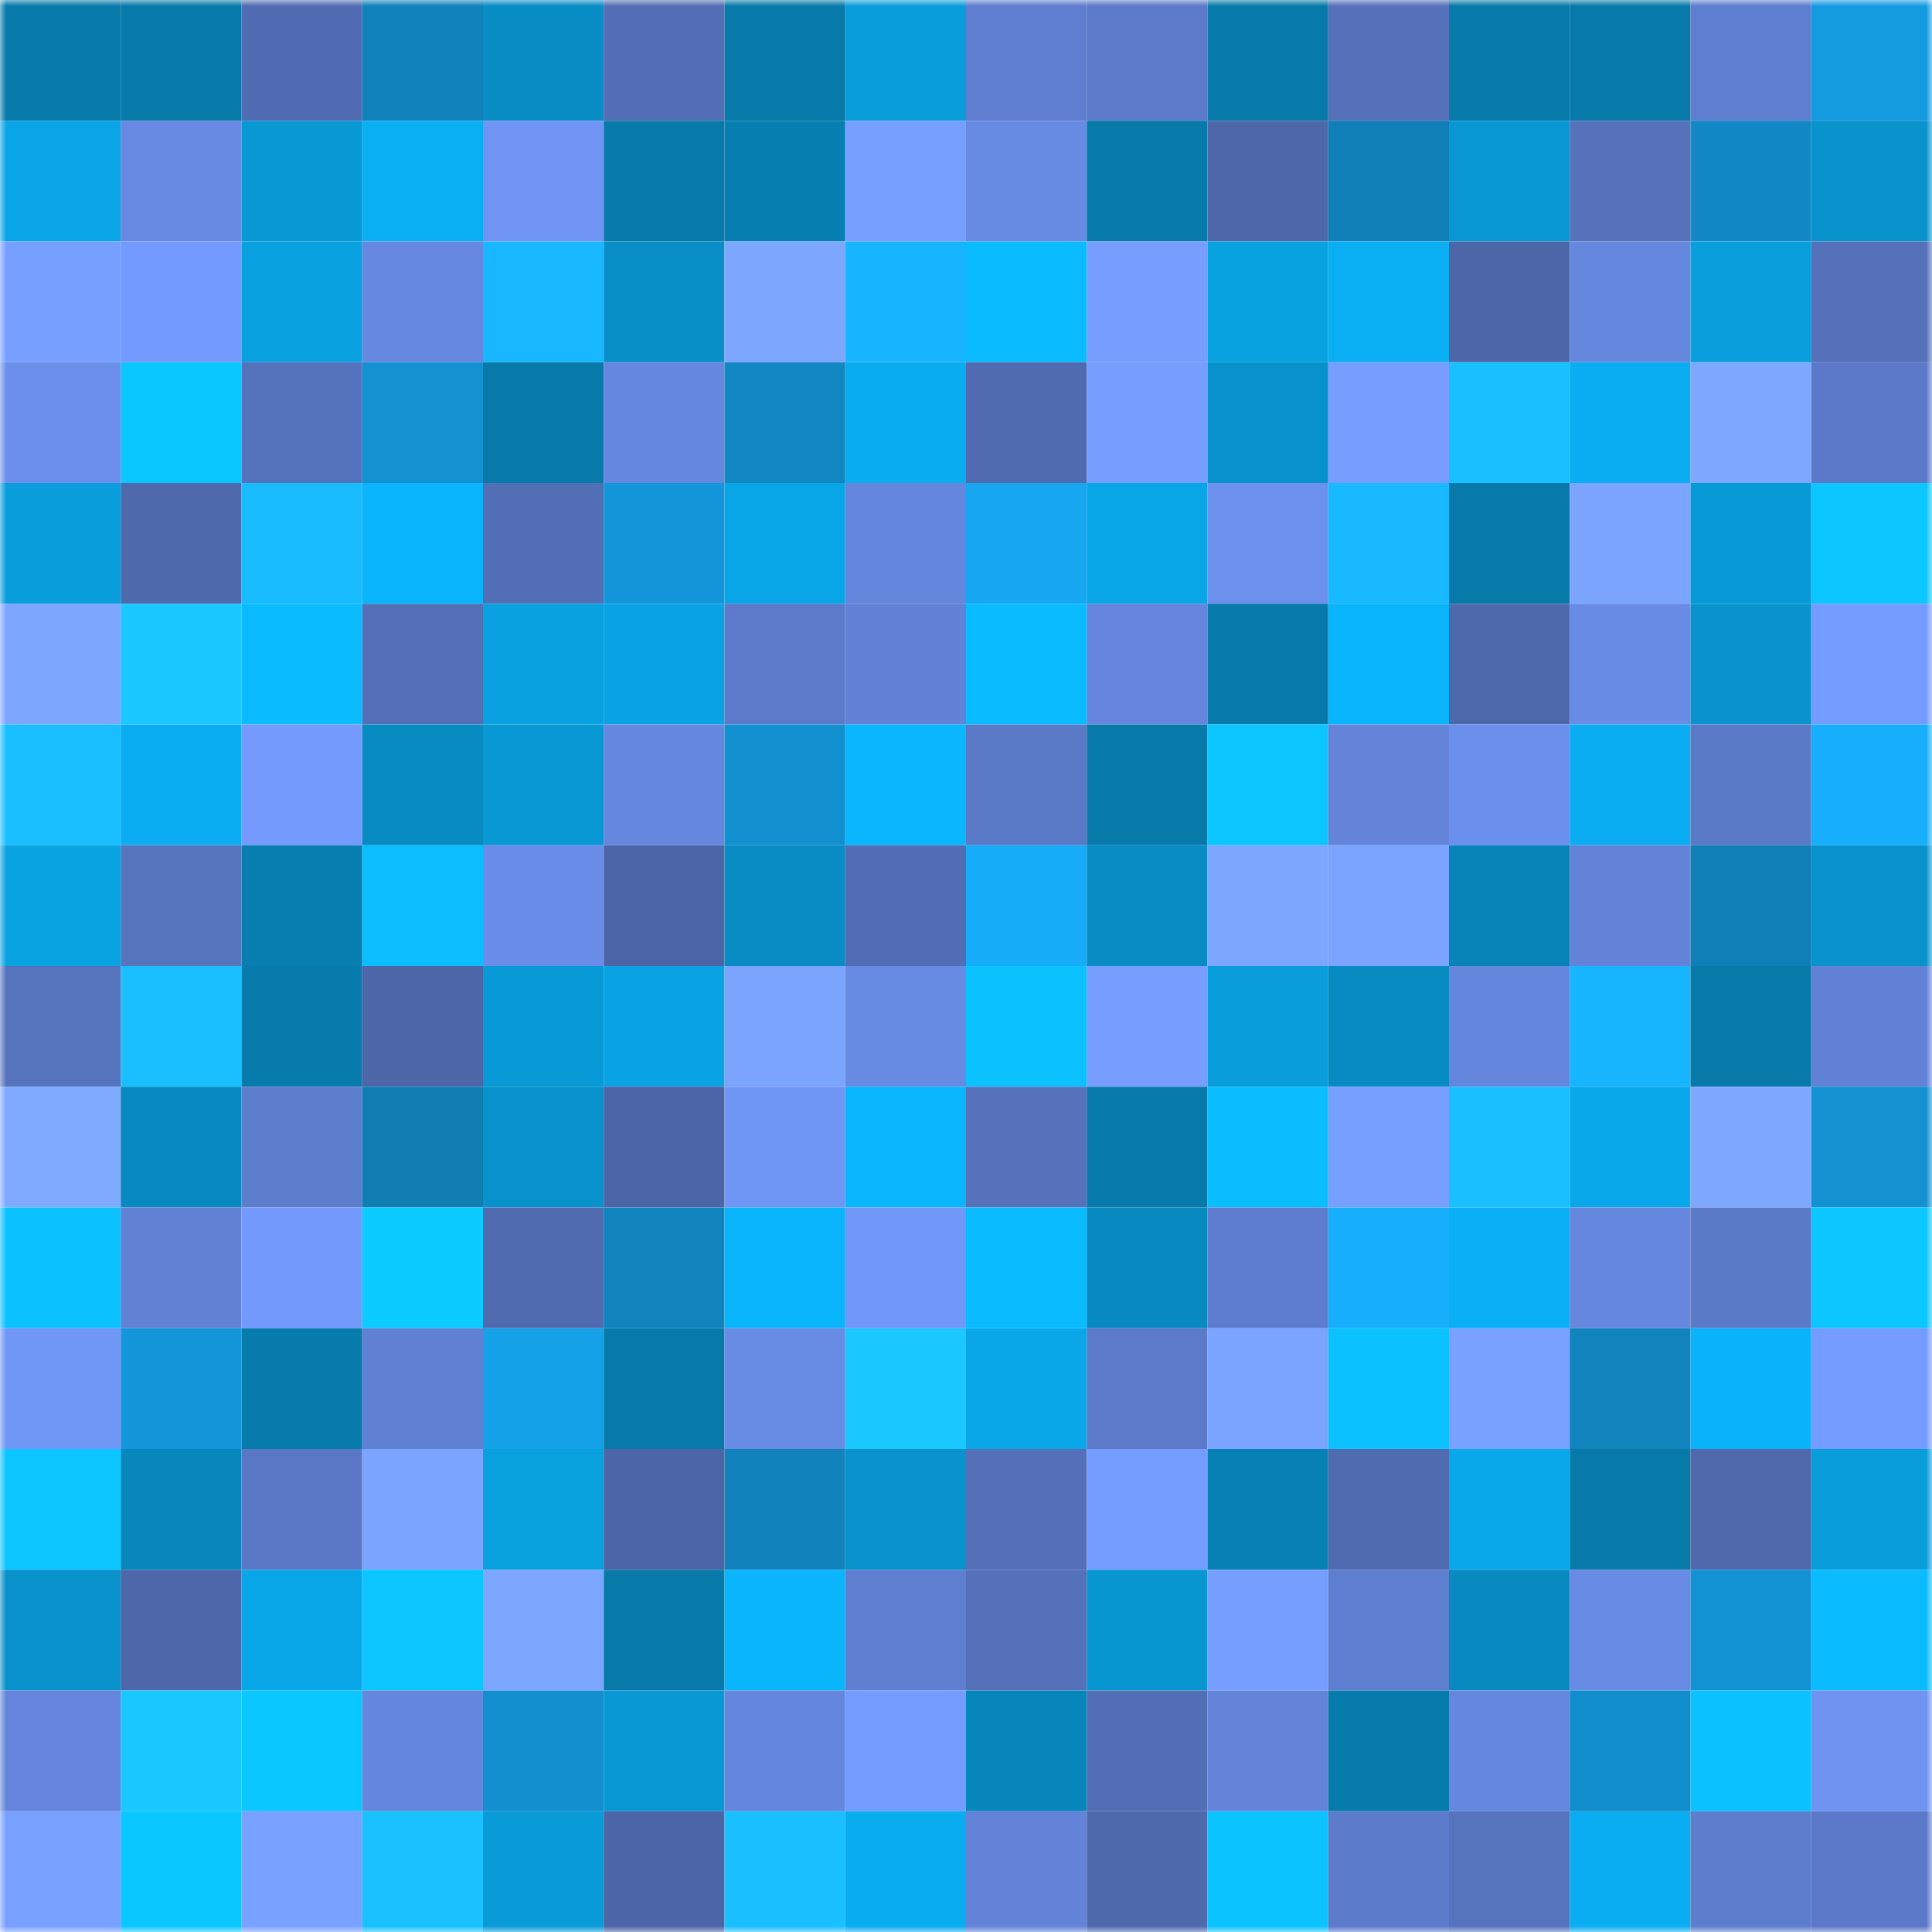 <svg viewBox="0 0 160 160" fill="none" role="img" xmlns="http://www.w3.org/2000/svg" width="240" height="240" name="ens%2Cethereumify.eth"><mask id="536790254" mask-type="alpha" maskUnits="userSpaceOnUse" x="0" y="0" width="160" height="160"><rect width="160" height="160" fill="#FFFFFF"></rect></mask><g mask="url(#536790254)"><rect x="0" y="0" width="10" height="10" fill="#077aaa"></rect><rect x="10" y="0" width="10" height="10" fill="#077aaa"></rect><rect x="20" y="0" width="10" height="10" fill="#516cb2"></rect><rect x="30" y="0" width="10" height="10" fill="#1182bb"></rect><rect x="40" y="0" width="10" height="10" fill="#088dc5"></rect><rect x="50" y="0" width="10" height="10" fill="#526eb4"></rect><rect x="60" y="0" width="10" height="10" fill="#077aaa"></rect><rect x="70" y="0" width="10" height="10" fill="#099dda"></rect><rect x="80" y="0" width="10" height="10" fill="#5f7ed0"></rect><rect x="90" y="0" width="10" height="10" fill="#5c7ac9"></rect><rect x="100" y="0" width="10" height="10" fill="#077aaa"></rect><rect x="110" y="0" width="10" height="10" fill="#5471ba"></rect><rect x="120" y="0" width="10" height="10" fill="#077aaa"></rect><rect x="130" y="0" width="10" height="10" fill="#077aaa"></rect><rect x="140" y="0" width="10" height="10" fill="#5e7ecf"></rect><rect x="150" y="0" width="10" height="10" fill="#149bdf"></rect><rect x="0" y="10" width="10" height="10" fill="#09a5e6"></rect><rect x="10" y="10" width="10" height="10" fill="#6789e2"></rect><rect x="20" y="10" width="10" height="10" fill="#0898d3"></rect><rect x="30" y="10" width="10" height="10" fill="#0aaff3"></rect><rect x="40" y="10" width="10" height="10" fill="#6f94f4"></rect><rect x="50" y="10" width="10" height="10" fill="#077aaa"></rect><rect x="60" y="10" width="10" height="10" fill="#077fb1"></rect><rect x="70" y="10" width="10" height="10" fill="#779fff"></rect><rect x="80" y="10" width="10" height="10" fill="#678ae3"></rect><rect x="90" y="10" width="10" height="10" fill="#077aaa"></rect><rect x="100" y="10" width="10" height="10" fill="#4d67a9"></rect><rect x="110" y="10" width="10" height="10" fill="#117fb7"></rect><rect x="120" y="10" width="10" height="10" fill="#0897d2"></rect><rect x="130" y="10" width="10" height="10" fill="#5572bb"></rect><rect x="140" y="10" width="10" height="10" fill="#1289c6"></rect><rect x="150" y="10" width="10" height="10" fill="#0893cc"></rect><rect x="0" y="20" width="10" height="10" fill="#779fff"></rect><rect x="10" y="20" width="10" height="10" fill="#739afe"></rect><rect x="20" y="20" width="10" height="10" fill="#09a0df"></rect><rect x="30" y="20" width="10" height="10" fill="#6688e0"></rect><rect x="40" y="20" width="10" height="10" fill="#18b7ff"></rect><rect x="50" y="20" width="10" height="10" fill="#088fc7"></rect><rect x="60" y="20" width="10" height="10" fill="#7da7ff"></rect><rect x="70" y="20" width="10" height="10" fill="#17b4ff"></rect><rect x="80" y="20" width="10" height="10" fill="#0abbff"></rect><rect x="90" y="20" width="10" height="10" fill="#779eff"></rect><rect x="100" y="20" width="10" height="10" fill="#09a2e1"></rect><rect x="110" y="20" width="10" height="10" fill="#0aaff3"></rect><rect x="120" y="20" width="10" height="10" fill="#4c66a7"></rect><rect x="130" y="20" width="10" height="10" fill="#6587de"></rect><rect x="140" y="20" width="10" height="10" fill="#099fdd"></rect><rect x="150" y="20" width="10" height="10" fill="#5471ba"></rect><rect x="0" y="30" width="10" height="10" fill="#6b8feb"></rect><rect x="10" y="30" width="10" height="10" fill="#0bc7ff"></rect><rect x="20" y="30" width="10" height="10" fill="#5572bc"></rect><rect x="30" y="30" width="10" height="10" fill="#1391d1"></rect><rect x="40" y="30" width="10" height="10" fill="#077aaa"></rect><rect x="50" y="30" width="10" height="10" fill="#6587de"></rect><rect x="60" y="30" width="10" height="10" fill="#1287c2"></rect><rect x="70" y="30" width="10" height="10" fill="#0aacf0"></rect><rect x="80" y="30" width="10" height="10" fill="#506bb0"></rect><rect x="90" y="30" width="10" height="10" fill="#779eff"></rect><rect x="100" y="30" width="10" height="10" fill="#0892cb"></rect><rect x="110" y="30" width="10" height="10" fill="#769dff"></rect><rect x="120" y="30" width="10" height="10" fill="#19c0ff"></rect><rect x="130" y="30" width="10" height="10" fill="#0aadf1"></rect><rect x="140" y="30" width="10" height="10" fill="#7ea8ff"></rect><rect x="150" y="30" width="10" height="10" fill="#5b79c8"></rect><rect x="0" y="40" width="10" height="10" fill="#099ddb"></rect><rect x="10" y="40" width="10" height="10" fill="#4f69ad"></rect><rect x="20" y="40" width="10" height="10" fill="#19bdff"></rect><rect x="30" y="40" width="10" height="10" fill="#0ab4fa"></rect><rect x="40" y="40" width="10" height="10" fill="#526eb5"></rect><rect x="50" y="40" width="10" height="10" fill="#1497da"></rect><rect x="60" y="40" width="10" height="10" fill="#09a6e7"></rect><rect x="70" y="40" width="10" height="10" fill="#6486dc"></rect><rect x="80" y="40" width="10" height="10" fill="#16a7f0"></rect><rect x="90" y="40" width="10" height="10" fill="#09a6e7"></rect><rect x="100" y="40" width="10" height="10" fill="#6c90ed"></rect><rect x="110" y="40" width="10" height="10" fill="#18b9ff"></rect><rect x="120" y="40" width="10" height="10" fill="#077aaa"></rect><rect x="130" y="40" width="10" height="10" fill="#7ba5ff"></rect><rect x="140" y="40" width="10" height="10" fill="#089ad6"></rect><rect x="150" y="40" width="10" height="10" fill="#0bc6ff"></rect><rect x="0" y="50" width="10" height="10" fill="#7da7ff"></rect><rect x="10" y="50" width="10" height="10" fill="#1ac7ff"></rect><rect x="20" y="50" width="10" height="10" fill="#0abcff"></rect><rect x="30" y="50" width="10" height="10" fill="#536fb6"></rect><rect x="40" y="50" width="10" height="10" fill="#09a1e0"></rect><rect x="50" y="50" width="10" height="10" fill="#09a3e3"></rect><rect x="60" y="50" width="10" height="10" fill="#5c7ac9"></rect><rect x="70" y="50" width="10" height="10" fill="#6182d6"></rect><rect x="80" y="50" width="10" height="10" fill="#0abcff"></rect><rect x="90" y="50" width="10" height="10" fill="#6485db"></rect><rect x="100" y="50" width="10" height="10" fill="#077aaa"></rect><rect x="110" y="50" width="10" height="10" fill="#0ab4fa"></rect><rect x="120" y="50" width="10" height="10" fill="#4e68ac"></rect><rect x="130" y="50" width="10" height="10" fill="#688be5"></rect><rect x="140" y="50" width="10" height="10" fill="#0893cd"></rect><rect x="150" y="50" width="10" height="10" fill="#749bff"></rect><rect x="0" y="60" width="10" height="10" fill="#19beff"></rect><rect x="10" y="60" width="10" height="10" fill="#0aadf1"></rect><rect x="20" y="60" width="10" height="10" fill="#749afe"></rect><rect x="30" y="60" width="10" height="10" fill="#088bc1"></rect><rect x="40" y="60" width="10" height="10" fill="#0898d3"></rect><rect x="50" y="60" width="10" height="10" fill="#6587de"></rect><rect x="60" y="60" width="10" height="10" fill="#1390cf"></rect><rect x="70" y="60" width="10" height="10" fill="#0ab6fe"></rect><rect x="80" y="60" width="10" height="10" fill="#5a79c7"></rect><rect x="90" y="60" width="10" height="10" fill="#077aaa"></rect><rect x="100" y="60" width="10" height="10" fill="#0bc5ff"></rect><rect x="110" y="60" width="10" height="10" fill="#6384d9"></rect><rect x="120" y="60" width="10" height="10" fill="#6b8fec"></rect><rect x="130" y="60" width="10" height="10" fill="#0aadf1"></rect><rect x="140" y="60" width="10" height="10" fill="#5a79c7"></rect><rect x="150" y="60" width="10" height="10" fill="#17affc"></rect><rect x="0" y="70" width="10" height="10" fill="#09a3e2"></rect><rect x="10" y="70" width="10" height="10" fill="#5774bf"></rect><rect x="20" y="70" width="10" height="10" fill="#077eaf"></rect><rect x="30" y="70" width="10" height="10" fill="#0abeff"></rect><rect x="40" y="70" width="10" height="10" fill="#6a8de9"></rect><rect x="50" y="70" width="10" height="10" fill="#4c65a7"></rect><rect x="60" y="70" width="10" height="10" fill="#088cc3"></rect><rect x="70" y="70" width="10" height="10" fill="#516db3"></rect><rect x="80" y="70" width="10" height="10" fill="#16acf7"></rect><rect x="90" y="70" width="10" height="10" fill="#088cc3"></rect><rect x="100" y="70" width="10" height="10" fill="#7da7ff"></rect><rect x="110" y="70" width="10" height="10" fill="#7aa4ff"></rect><rect x="120" y="70" width="10" height="10" fill="#0783b7"></rect><rect x="130" y="70" width="10" height="10" fill="#6283d7"></rect><rect x="140" y="70" width="10" height="10" fill="#117fb7"></rect><rect x="150" y="70" width="10" height="10" fill="#0893cc"></rect><rect x="0" y="80" width="10" height="10" fill="#5674be"></rect><rect x="10" y="80" width="10" height="10" fill="#19bfff"></rect><rect x="20" y="80" width="10" height="10" fill="#077bab"></rect><rect x="30" y="80" width="10" height="10" fill="#4d66a8"></rect><rect x="40" y="80" width="10" height="10" fill="#089ad6"></rect><rect x="50" y="80" width="10" height="10" fill="#09a3e3"></rect><rect x="60" y="80" width="10" height="10" fill="#7ba4ff"></rect><rect x="70" y="80" width="10" height="10" fill="#678ae3"></rect><rect x="80" y="80" width="10" height="10" fill="#0bc2ff"></rect><rect x="90" y="80" width="10" height="10" fill="#779eff"></rect><rect x="100" y="80" width="10" height="10" fill="#099ddb"></rect><rect x="110" y="80" width="10" height="10" fill="#088bc1"></rect><rect x="120" y="80" width="10" height="10" fill="#6586dd"></rect><rect x="130" y="80" width="10" height="10" fill="#18b5ff"></rect><rect x="140" y="80" width="10" height="10" fill="#077aaa"></rect><rect x="150" y="80" width="10" height="10" fill="#6182d6"></rect><rect x="0" y="90" width="10" height="10" fill="#7ea9ff"></rect><rect x="10" y="90" width="10" height="10" fill="#088ac0"></rect><rect x="20" y="90" width="10" height="10" fill="#5d7dcd"></rect><rect x="30" y="90" width="10" height="10" fill="#107db3"></rect><rect x="40" y="90" width="10" height="10" fill="#0892cb"></rect><rect x="50" y="90" width="10" height="10" fill="#4c65a7"></rect><rect x="60" y="90" width="10" height="10" fill="#6f95f5"></rect><rect x="70" y="90" width="10" height="10" fill="#0ab6fe"></rect><rect x="80" y="90" width="10" height="10" fill="#5572bb"></rect><rect x="90" y="90" width="10" height="10" fill="#077aaa"></rect><rect x="100" y="90" width="10" height="10" fill="#0abdff"></rect><rect x="110" y="90" width="10" height="10" fill="#779fff"></rect><rect x="120" y="90" width="10" height="10" fill="#19bfff"></rect><rect x="130" y="90" width="10" height="10" fill="#09a8ea"></rect><rect x="140" y="90" width="10" height="10" fill="#7ea8ff"></rect><rect x="150" y="90" width="10" height="10" fill="#1391d1"></rect><rect x="0" y="100" width="10" height="10" fill="#0bc1ff"></rect><rect x="10" y="100" width="10" height="10" fill="#6081d4"></rect><rect x="20" y="100" width="10" height="10" fill="#7399fc"></rect><rect x="30" y="100" width="10" height="10" fill="#0bcbff"></rect><rect x="40" y="100" width="10" height="10" fill="#506baf"></rect><rect x="50" y="100" width="10" height="10" fill="#1183bd"></rect><rect x="60" y="100" width="10" height="10" fill="#0ab4fb"></rect><rect x="70" y="100" width="10" height="10" fill="#7197f8"></rect><rect x="80" y="100" width="10" height="10" fill="#0abcff"></rect><rect x="90" y="100" width="10" height="10" fill="#088ac0"></rect><rect x="100" y="100" width="10" height="10" fill="#5e7dce"></rect><rect x="110" y="100" width="10" height="10" fill="#17affc"></rect><rect x="120" y="100" width="10" height="10" fill="#0ab0f5"></rect><rect x="130" y="100" width="10" height="10" fill="#6587de"></rect><rect x="140" y="100" width="10" height="10" fill="#5a79c7"></rect><rect x="150" y="100" width="10" height="10" fill="#0bc6ff"></rect><rect x="0" y="110" width="10" height="10" fill="#7096f6"></rect><rect x="10" y="110" width="10" height="10" fill="#1497da"></rect><rect x="20" y="110" width="10" height="10" fill="#077bab"></rect><rect x="30" y="110" width="10" height="10" fill="#6080d2"></rect><rect x="40" y="110" width="10" height="10" fill="#15a1e7"></rect><rect x="50" y="110" width="10" height="10" fill="#077aaa"></rect><rect x="60" y="110" width="10" height="10" fill="#688be4"></rect><rect x="70" y="110" width="10" height="10" fill="#1ac8ff"></rect><rect x="80" y="110" width="10" height="10" fill="#09a6e8"></rect><rect x="90" y="110" width="10" height="10" fill="#5c7ac9"></rect><rect x="100" y="110" width="10" height="10" fill="#7ba4ff"></rect><rect x="110" y="110" width="10" height="10" fill="#0bc1ff"></rect><rect x="120" y="110" width="10" height="10" fill="#79a1ff"></rect><rect x="130" y="110" width="10" height="10" fill="#1183bd"></rect><rect x="140" y="110" width="10" height="10" fill="#0ab3f9"></rect><rect x="150" y="110" width="10" height="10" fill="#749bff"></rect><rect x="0" y="120" width="10" height="10" fill="#0bc5ff"></rect><rect x="10" y="120" width="10" height="10" fill="#0787bc"></rect><rect x="20" y="120" width="10" height="10" fill="#5a78c6"></rect><rect x="30" y="120" width="10" height="10" fill="#7aa4ff"></rect><rect x="40" y="120" width="10" height="10" fill="#09a0de"></rect><rect x="50" y="120" width="10" height="10" fill="#4c65a7"></rect><rect x="60" y="120" width="10" height="10" fill="#1182bb"></rect><rect x="70" y="120" width="10" height="10" fill="#0893cc"></rect><rect x="80" y="120" width="10" height="10" fill="#5470b8"></rect><rect x="90" y="120" width="10" height="10" fill="#759cff"></rect><rect x="100" y="120" width="10" height="10" fill="#0781b3"></rect><rect x="110" y="120" width="10" height="10" fill="#506baf"></rect><rect x="120" y="120" width="10" height="10" fill="#09a8ea"></rect><rect x="130" y="120" width="10" height="10" fill="#077aaa"></rect><rect x="140" y="120" width="10" height="10" fill="#4e68ab"></rect><rect x="150" y="120" width="10" height="10" fill="#099dda"></rect><rect x="0" y="130" width="10" height="10" fill="#0891ca"></rect><rect x="10" y="130" width="10" height="10" fill="#4d67aa"></rect><rect x="20" y="130" width="10" height="10" fill="#09a7e8"></rect><rect x="30" y="130" width="10" height="10" fill="#0bc6ff"></rect><rect x="40" y="130" width="10" height="10" fill="#7da7ff"></rect><rect x="50" y="130" width="10" height="10" fill="#077aaa"></rect><rect x="60" y="130" width="10" height="10" fill="#0ab5fc"></rect><rect x="70" y="130" width="10" height="10" fill="#5e7ecf"></rect><rect x="80" y="130" width="10" height="10" fill="#5571ba"></rect><rect x="90" y="130" width="10" height="10" fill="#0896d1"></rect><rect x="100" y="130" width="10" height="10" fill="#769eff"></rect><rect x="110" y="130" width="10" height="10" fill="#5e7ecf"></rect><rect x="120" y="130" width="10" height="10" fill="#088ac0"></rect><rect x="130" y="130" width="10" height="10" fill="#688be5"></rect><rect x="140" y="130" width="10" height="10" fill="#1392d3"></rect><rect x="150" y="130" width="10" height="10" fill="#0abbff"></rect><rect x="0" y="140" width="10" height="10" fill="#6485db"></rect><rect x="10" y="140" width="10" height="10" fill="#1ac7ff"></rect><rect x="20" y="140" width="10" height="10" fill="#0bc7ff"></rect><rect x="30" y="140" width="10" height="10" fill="#6486dc"></rect><rect x="40" y="140" width="10" height="10" fill="#138fcf"></rect><rect x="50" y="140" width="10" height="10" fill="#0899d5"></rect><rect x="60" y="140" width="10" height="10" fill="#6586dd"></rect><rect x="70" y="140" width="10" height="10" fill="#749bff"></rect><rect x="80" y="140" width="10" height="10" fill="#0786bb"></rect><rect x="90" y="140" width="10" height="10" fill="#526eb4"></rect><rect x="100" y="140" width="10" height="10" fill="#6384d9"></rect><rect x="110" y="140" width="10" height="10" fill="#077cac"></rect><rect x="120" y="140" width="10" height="10" fill="#6587de"></rect><rect x="130" y="140" width="10" height="10" fill="#128dcb"></rect><rect x="140" y="140" width="10" height="10" fill="#0bc1ff"></rect><rect x="150" y="140" width="10" height="10" fill="#6e93f1"></rect><rect x="0" y="150" width="10" height="10" fill="#78a0ff"></rect><rect x="10" y="150" width="10" height="10" fill="#0bc7ff"></rect><rect x="20" y="150" width="10" height="10" fill="#79a1ff"></rect><rect x="30" y="150" width="10" height="10" fill="#19c1ff"></rect><rect x="40" y="150" width="10" height="10" fill="#099bd8"></rect><rect x="50" y="150" width="10" height="10" fill="#4c65a7"></rect><rect x="60" y="150" width="10" height="10" fill="#19bfff"></rect><rect x="70" y="150" width="10" height="10" fill="#0aacf0"></rect><rect x="80" y="150" width="10" height="10" fill="#6283d8"></rect><rect x="90" y="150" width="10" height="10" fill="#4f69ad"></rect><rect x="100" y="150" width="10" height="10" fill="#0bc3ff"></rect><rect x="110" y="150" width="10" height="10" fill="#5c7bcb"></rect><rect x="120" y="150" width="10" height="10" fill="#5674be"></rect><rect x="130" y="150" width="10" height="10" fill="#0aadf1"></rect><rect x="140" y="150" width="10" height="10" fill="#5d7dcd"></rect><rect x="150" y="150" width="10" height="10" fill="#5b79c8"></rect></g></svg>